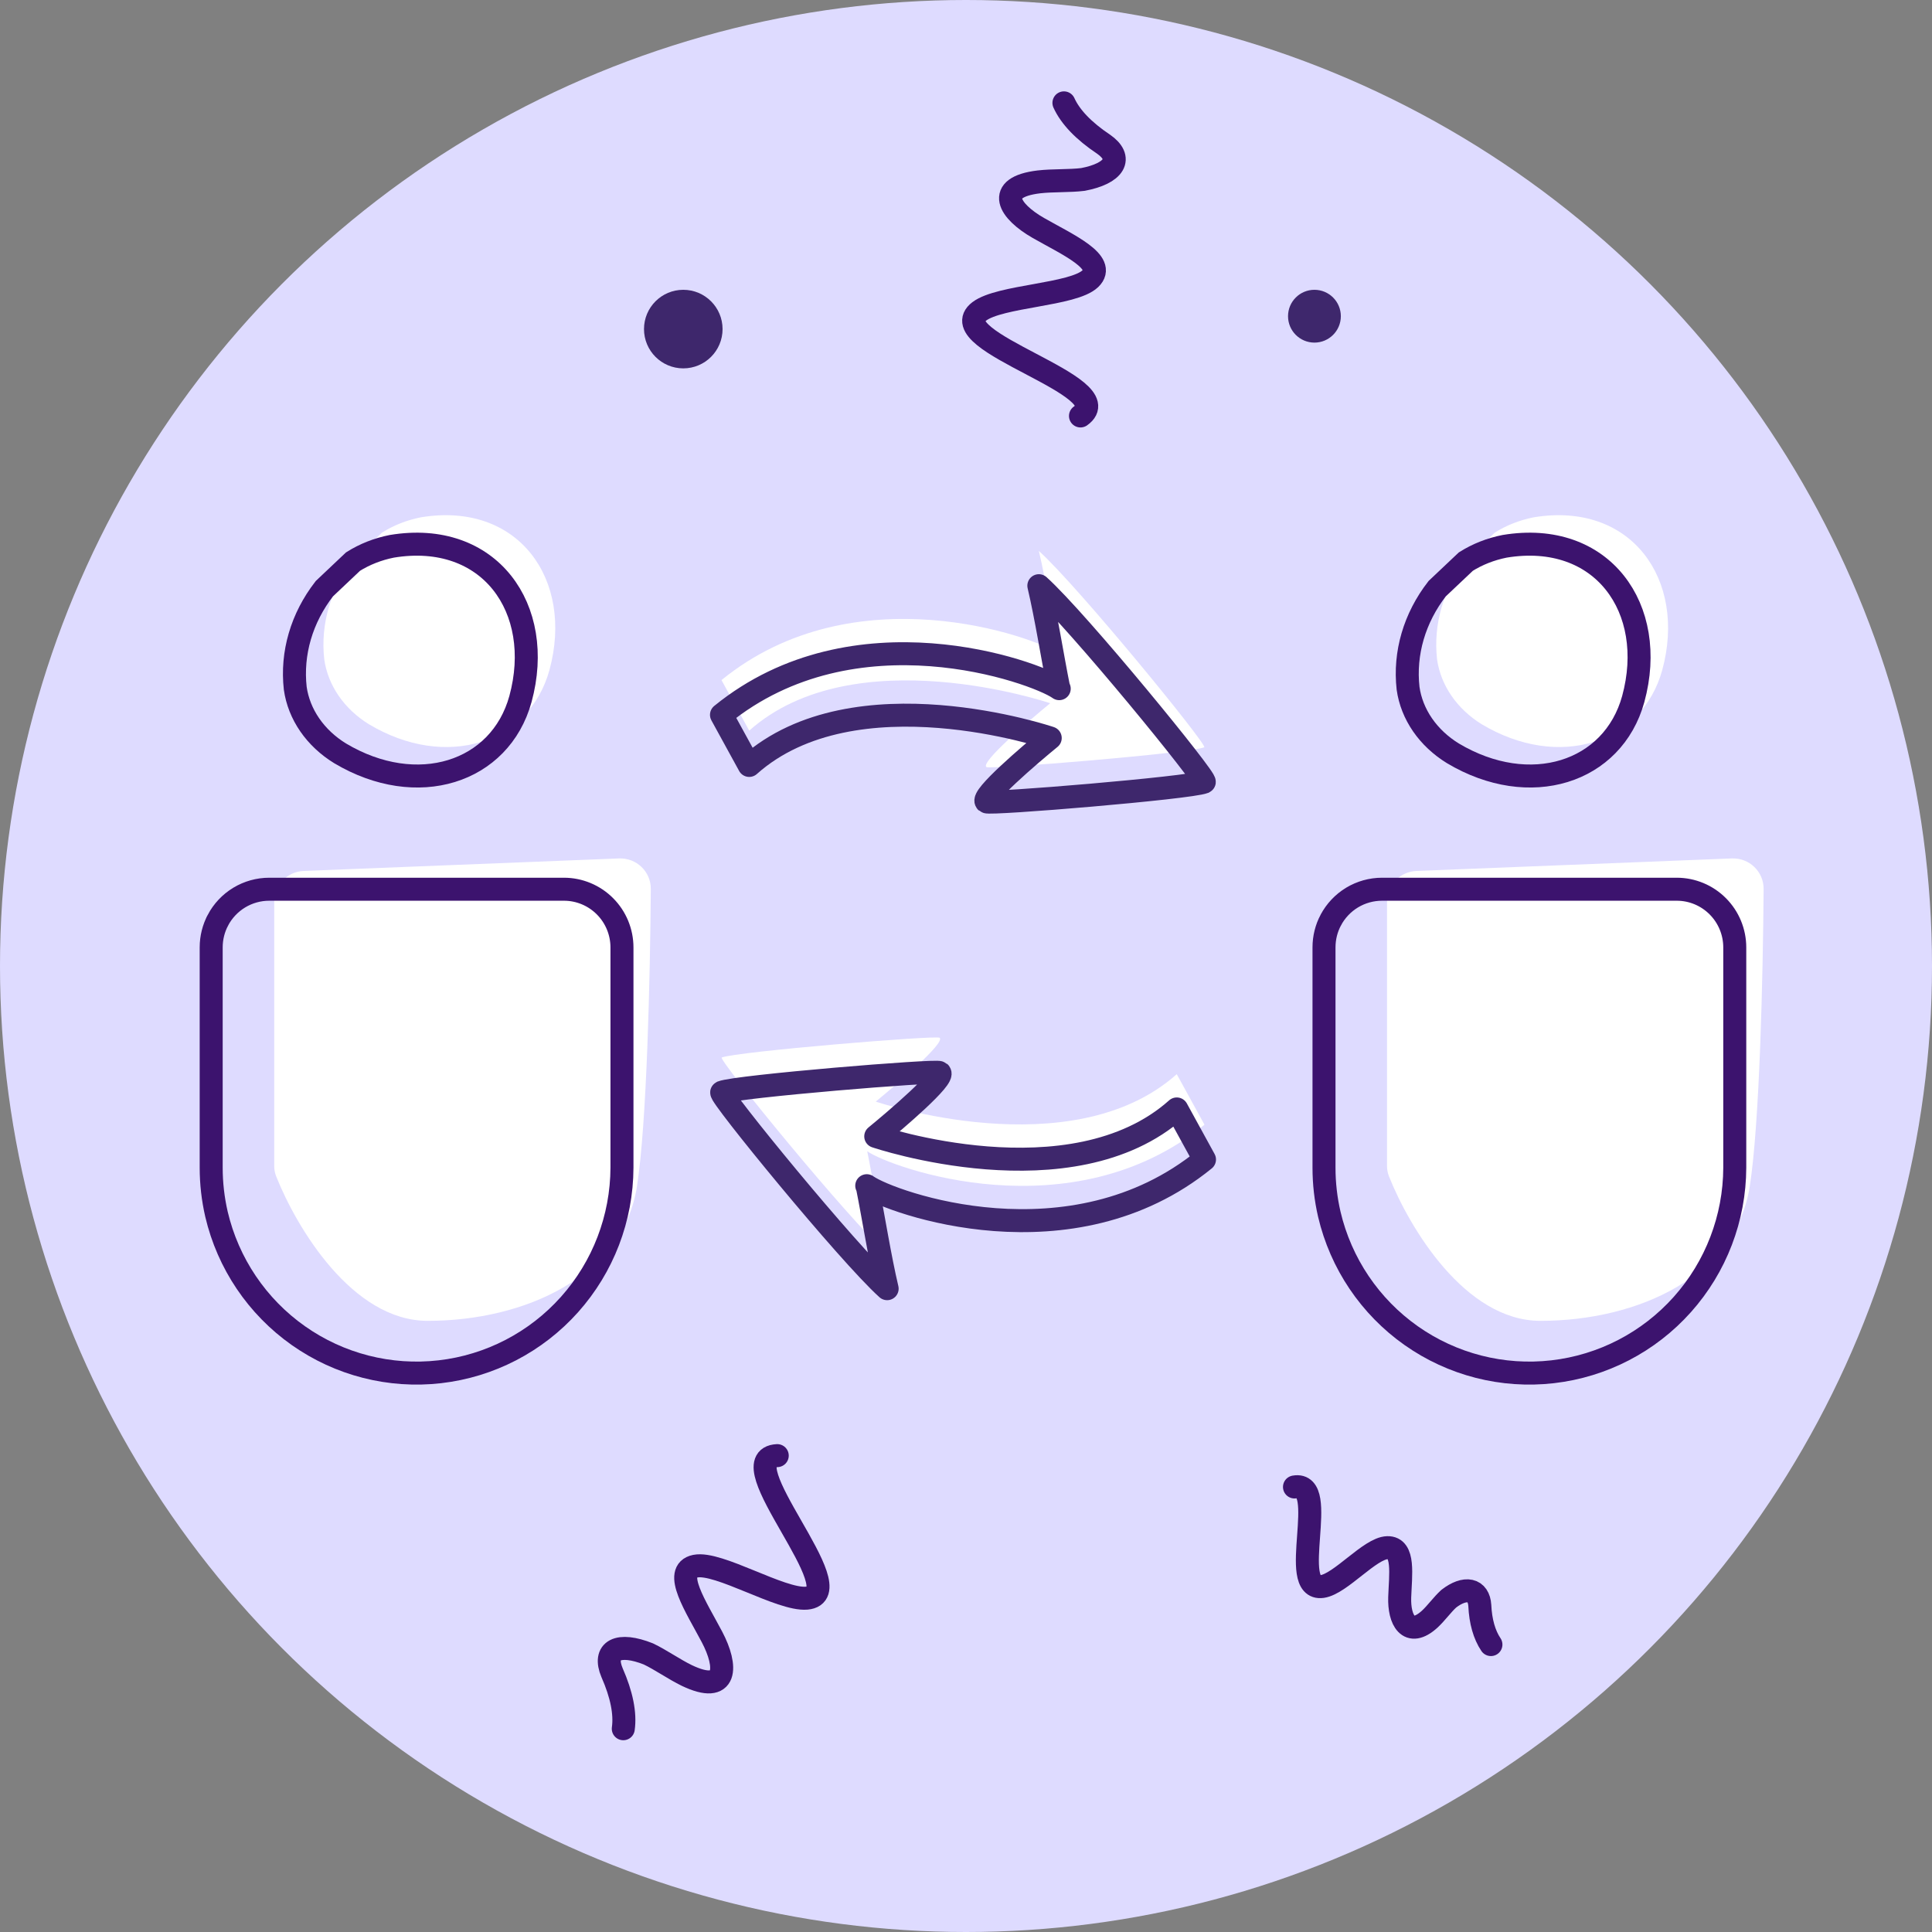 <?xml version="1.0" encoding="UTF-8"?> <svg xmlns="http://www.w3.org/2000/svg" width="126" height="126" viewBox="0 0 126 126" fill="none"><rect x="0" y="0" width="126" height="126" fill="#808080" stroke="none"/><circle cx="63" cy="63" r="63" fill="#DEDBFF"></circle><path d="M17.883 76.026V58.8C17.883 57.726 18.731 56.844 19.803 56.801L40.373 55.985C41.508 55.94 42.453 56.845 42.444 57.98C42.402 63.732 42.185 73.231 41.543 77.363C40.633 83.215 34.263 86.142 27.893 86.142C22.967 86.142 19.345 80.066 18.013 76.723C17.924 76.501 17.883 76.265 17.883 76.026Z" fill="white"></path><path d="M14.21 60.017L14.21 60.016C14.532 59.405 15.014 58.894 15.604 58.537C16.194 58.181 16.87 57.993 17.558 57.993H17.559H36.78C37.782 57.993 38.744 58.393 39.454 59.105C40.164 59.816 40.563 60.782 40.563 61.79V76.157C40.55 79.449 39.334 82.623 37.145 85.075C34.956 87.528 31.945 89.089 28.685 89.463C25.425 89.837 22.141 88.998 19.456 87.105C16.771 85.212 14.872 82.396 14.119 79.191C13.89 78.197 13.774 77.179 13.773 76.158C13.773 76.158 13.773 76.158 13.773 76.158V61.79C13.773 61.148 13.931 60.545 14.21 60.017Z" stroke="#3C136E" stroke-width="1.5"></path><path d="M24.916 34.734C25.672 34.259 26.532 33.92 27.443 33.739C33.806 32.683 37.445 37.796 35.833 43.7C34.507 48.503 29.088 50.234 24.069 47.239C23.267 46.745 22.593 46.114 22.09 45.384C21.588 44.654 21.266 43.842 21.147 42.999C20.891 40.71 21.561 38.415 23.044 36.503L24.916 34.734Z" fill="white"></path><path d="M23.025 36.624C23.781 36.149 24.641 35.81 25.552 35.629C31.916 34.573 35.554 39.686 33.942 45.59C32.616 50.393 27.198 52.124 22.178 49.129C21.376 48.636 20.703 48.004 20.2 47.274C19.697 46.544 19.376 45.732 19.256 44.89C19 42.6 19.671 40.305 21.154 38.393L23.025 36.624Z" stroke="#3C136E" stroke-width="1.5" stroke-miterlimit="10" stroke-linecap="round"></path><path d="M90.457 76.026V58.8C90.457 57.726 91.305 56.844 92.378 56.801L112.947 55.985C114.082 55.94 115.027 56.845 115.019 57.98C114.976 63.732 114.759 73.231 114.117 77.363C113.207 83.215 106.837 86.142 100.467 86.142C95.541 86.142 91.919 80.066 90.587 76.723C90.498 76.501 90.457 76.265 90.457 76.026Z" fill="white"></path><path d="M86.784 60.017L86.785 60.016C87.106 59.405 87.589 58.894 88.178 58.537C88.769 58.181 89.444 57.993 90.132 57.993H90.133H109.354C110.357 57.993 111.319 58.393 112.028 59.105C112.738 59.816 113.137 60.782 113.137 61.79V76.157C113.125 79.449 111.908 82.623 109.719 85.075C107.53 87.528 104.519 89.089 101.259 89.463C97.999 89.837 94.715 88.998 92.03 87.105C89.346 85.212 87.447 82.396 86.694 79.191C86.464 78.197 86.348 77.179 86.348 76.158C86.348 76.158 86.348 76.158 86.348 76.158V61.79C86.348 61.148 86.505 60.545 86.784 60.017Z" stroke="#3C136E" stroke-width="1.5"></path><path d="M97.49 34.734C98.246 34.259 99.106 33.92 100.017 33.739C106.381 32.683 110.019 37.796 108.407 43.7C107.081 48.503 101.663 50.234 96.643 47.239C95.841 46.745 95.168 46.114 94.665 45.384C94.162 44.654 93.841 43.842 93.721 42.999C93.465 40.71 94.135 38.415 95.619 36.503L97.49 34.734Z" fill="white"></path><path d="M95.6 36.624C96.356 36.149 97.215 35.81 98.127 35.629C104.49 34.573 108.128 39.686 106.516 45.59C105.19 50.393 99.772 52.124 94.752 49.129C93.951 48.636 93.277 48.004 92.774 47.274C92.271 46.544 91.95 45.732 91.831 44.89C91.575 42.6 92.245 40.305 93.728 38.393L95.6 36.624Z" stroke="#3C136E" stroke-width="1.5" stroke-miterlimit="10" stroke-linecap="round"></path><path d="M78.536 48.738C78.797 48.626 70.293 38.218 67.751 35.93C68.239 38.004 68.625 40.511 69.049 42.623C69.446 42.898 68.08 41.951 69.049 42.623C67.493 41.544 55.735 37.287 47.054 44.353L48.862 47.651C55.735 41.527 68.493 45.863 68.493 45.863C67.153 46.961 63.943 49.703 64.326 50.024C64.507 50.204 77.588 49.121 78.536 48.738Z" fill="white"></path><path d="M47.071 68.968C46.811 69.08 55.314 79.488 57.857 81.776C57.368 79.702 56.982 77.194 56.559 75.082C56.161 74.808 57.527 75.754 56.559 75.082C58.115 76.161 69.873 80.419 78.554 73.352L76.745 70.055C69.873 76.179 57.114 71.843 57.114 71.843C58.455 70.745 61.664 68.003 61.281 67.681C61.101 67.502 48.02 68.584 47.071 68.968Z" fill="white"></path><path d="M69.049 44.891C68.625 42.779 68.239 40.272 67.751 38.198C70.293 40.486 78.797 50.894 78.536 51.006C77.588 51.389 64.507 52.472 64.326 52.292C63.943 51.971 67.153 49.229 68.493 48.131C68.493 48.131 55.735 43.795 48.862 49.919L47.054 46.621C55.735 39.555 67.493 43.813 69.049 44.891ZM69.049 44.891C68.08 44.219 69.446 45.166 69.049 44.891Z" stroke="#3E276C" stroke-width="1.5" stroke-linecap="round" stroke-linejoin="round"></path><path d="M56.559 77.35C56.982 79.462 57.368 81.969 57.857 84.044C55.314 81.756 46.811 71.348 47.071 71.236C48.02 70.852 61.101 69.77 61.281 69.95C61.664 70.271 58.455 73.013 57.114 74.111C57.114 74.111 69.873 78.447 76.745 72.323L78.554 75.62C69.873 82.687 58.115 78.429 56.559 77.35ZM56.559 77.35C57.527 78.022 56.161 77.076 56.559 77.35Z" stroke="#3E276C" stroke-width="1.5" stroke-linecap="round" stroke-linejoin="round"></path><path d="M84.423 96.976C86.753 96.567 83.943 103.787 86.231 103.467C87.428 103.297 89.342 100.968 90.48 100.935C91.618 100.902 91.333 102.726 91.285 104.176C91.236 105.626 91.856 106.862 93.246 105.594C93.674 105.198 94.071 104.637 94.486 104.262C95.005 103.862 95.5 103.686 95.874 103.768C96.248 103.849 96.475 104.183 96.509 104.703C96.557 105.746 96.803 106.613 97.234 107.254" stroke="#3C136E" stroke-width="1.5" stroke-linecap="round" stroke-linejoin="round"></path><path d="M50.69 94.932C47.357 95.106 55.823 103.947 52.605 104.228C50.919 104.372 46.865 101.833 45.348 102.142C43.83 102.451 45.41 104.816 46.432 106.753C47.455 108.69 47.457 110.544 44.793 109.271C43.968 108.871 43.075 108.239 42.281 107.863C41.336 107.487 40.569 107.404 40.131 107.63C39.693 107.856 39.616 108.375 39.915 109.085C40.541 110.505 40.791 111.747 40.649 112.743" stroke="#3C136E" stroke-width="1.5" stroke-linecap="round" stroke-linejoin="round"></path><path d="M70.466 27.127C73.186 25.193 61.299 22.271 63.864 20.309C65.21 19.283 69.993 19.251 71.108 18.176C72.222 17.101 69.621 15.953 67.719 14.867C65.818 13.78 64.821 12.216 67.752 11.862C68.663 11.757 69.755 11.812 70.627 11.703C71.626 11.514 72.319 11.172 72.567 10.747C72.815 10.321 72.602 9.841 71.969 9.402C70.679 8.541 69.802 7.626 69.387 6.709" stroke="#3C136E" stroke-width="1.5" stroke-linecap="round" stroke-linejoin="round"></path><path d="M44.562 24.024C45.977 24.024 47.124 22.877 47.124 21.462C47.124 20.047 45.977 18.9 44.562 18.9C43.147 18.9 42 20.047 42 21.462C42 22.877 43.147 24.024 44.562 24.024Z" fill="#3E276C"></path><path d="M85.724 22.344C86.675 22.344 87.446 21.573 87.446 20.622C87.446 19.671 86.675 18.9 85.724 18.9C84.773 18.9 84.002 19.671 84.002 20.622C84.002 21.573 84.773 22.344 85.724 22.344Z" fill="#3E276C"></path></svg> 